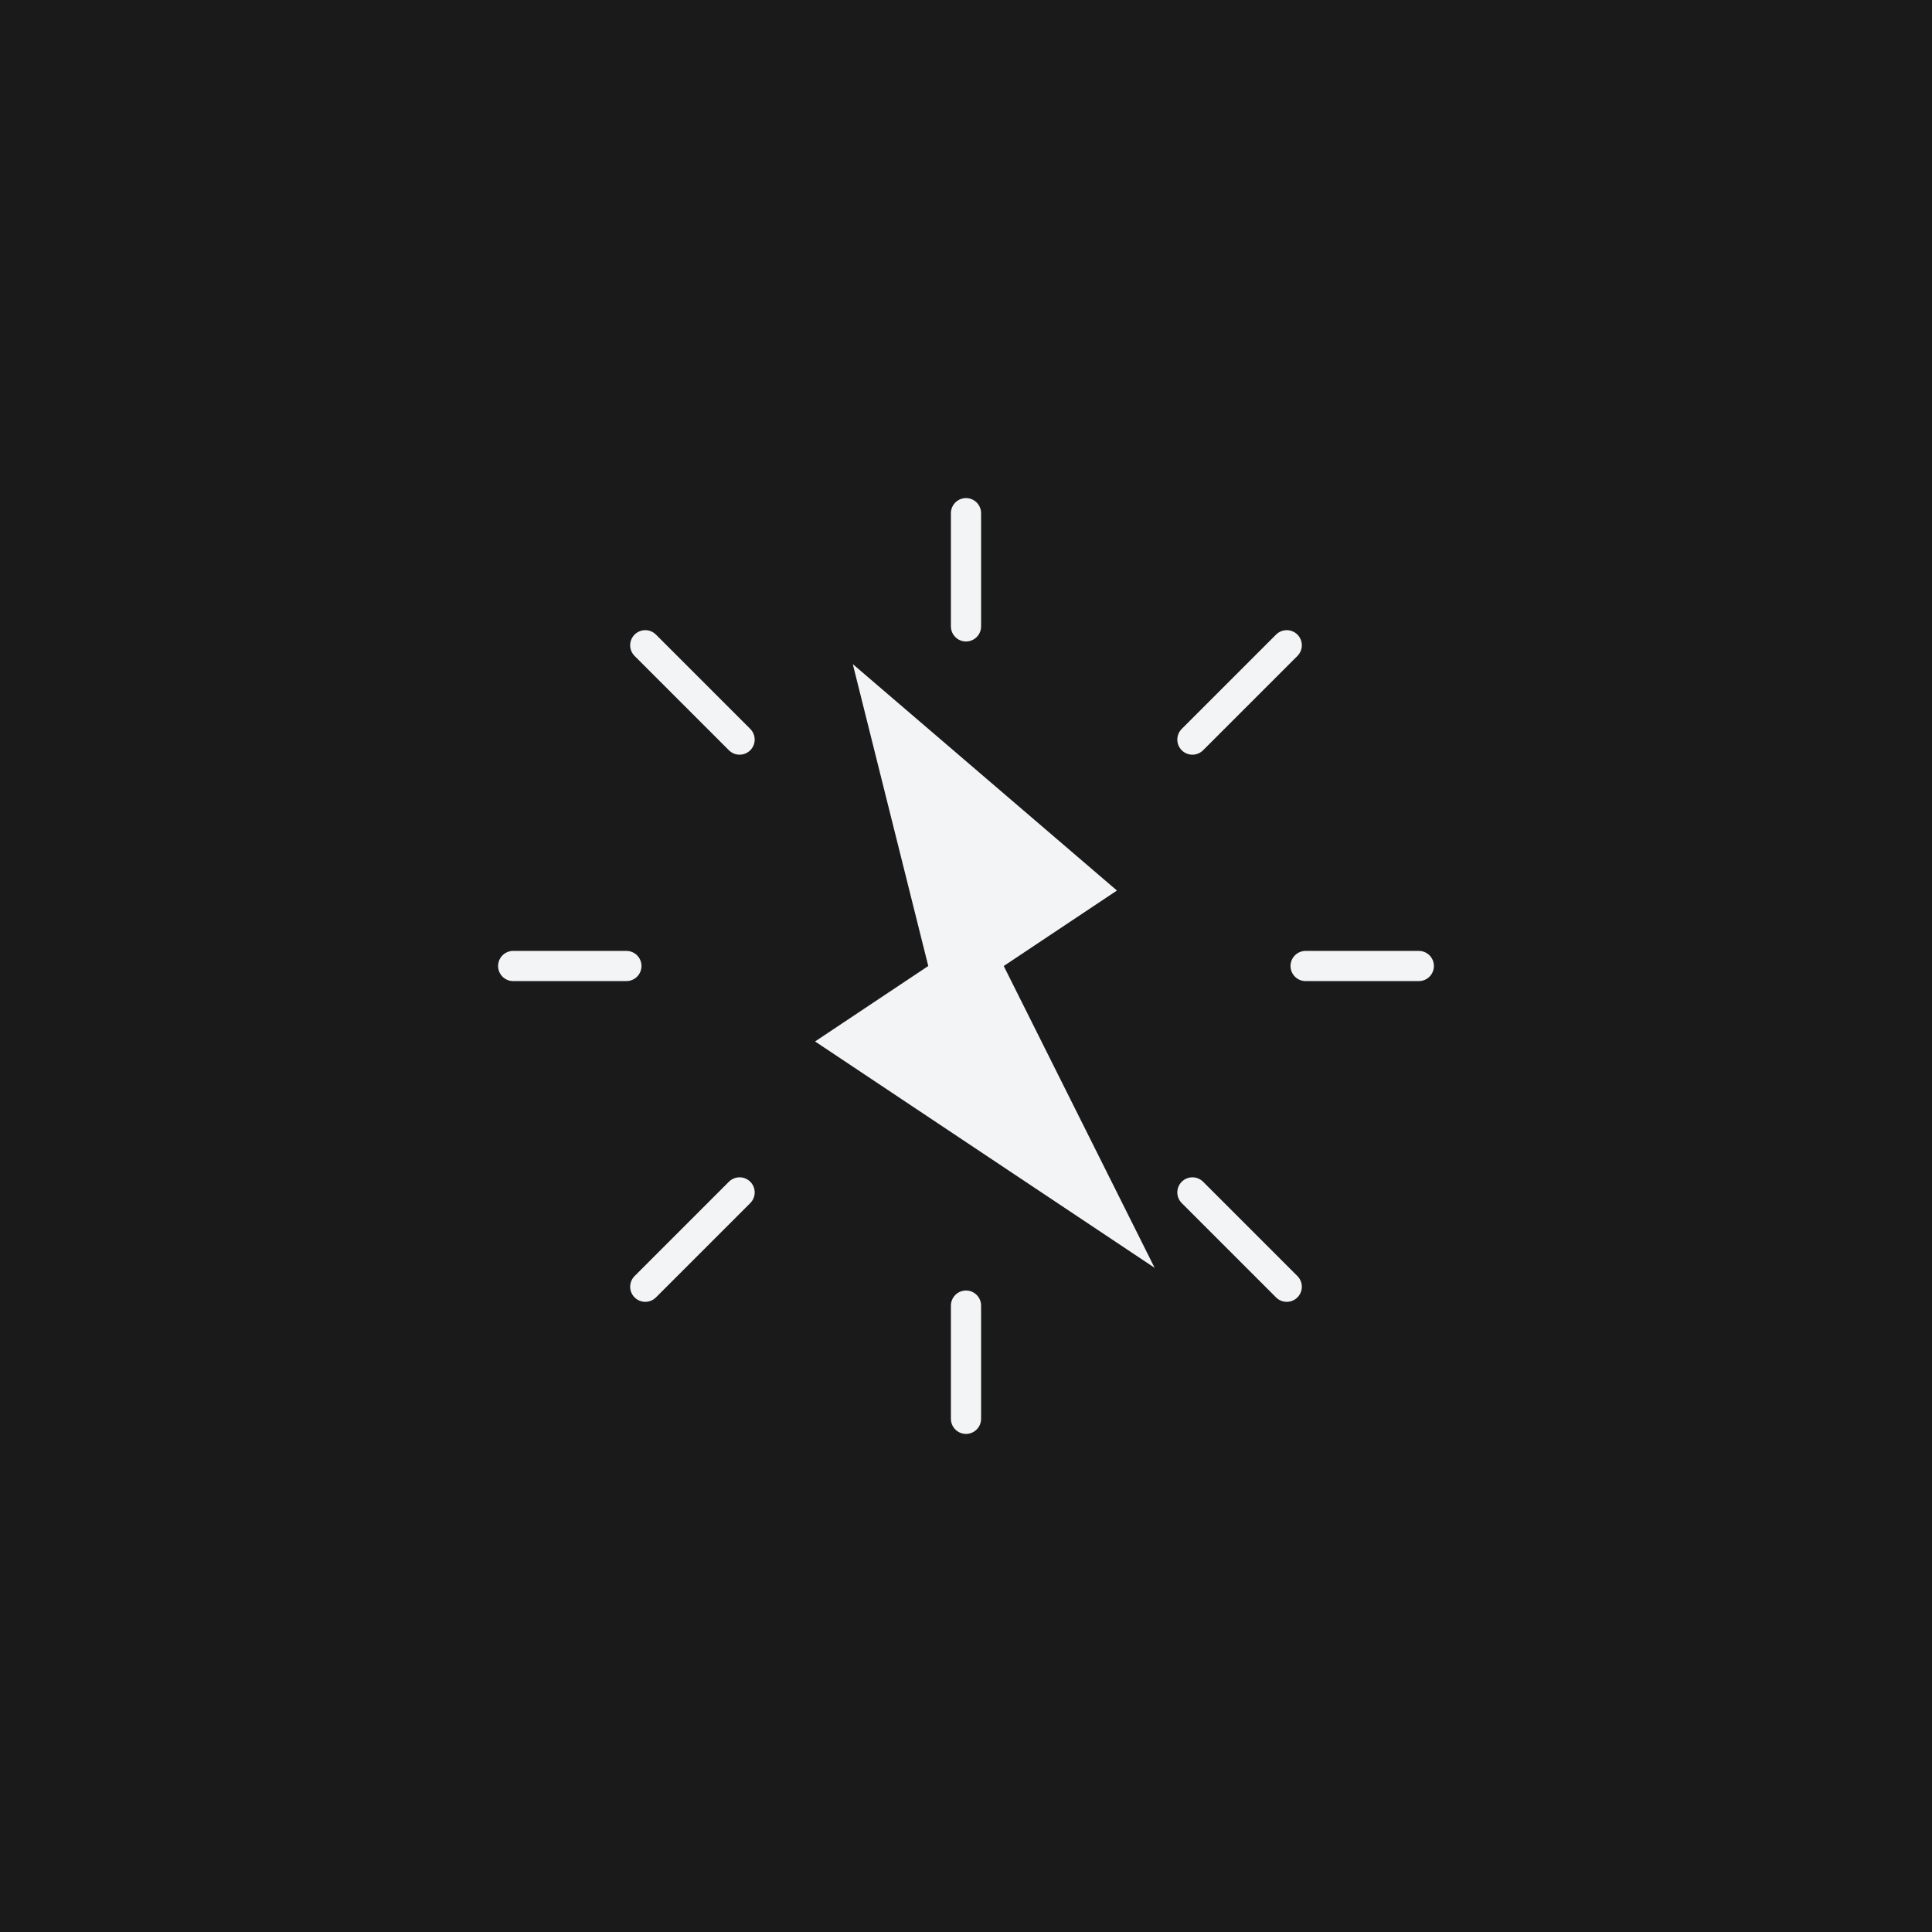<svg xmlns="http://www.w3.org/2000/svg" viewBox="0 0 512 512" width="512" height="512">
  <!-- Dark background -->
  <rect width="512" height="512" fill="#1a1a1a"/>
  
  <!-- Lightning bolt spark design -->
  <g transform="translate(256, 256)">
    <!-- Main lightning bolt -->
    <path d="M-30 -80 L40 -20 L10 0 L50 80 L-40 20 L-10 0 Z" fill="#f3f4f6"/>
    
    <!-- Spark lines radiating outward -->
    <!-- Top -->
    <line x1="0" y1="-120" x2="0" y2="-90" stroke="#f3f4f6" stroke-width="8" stroke-linecap="round"/>
    
    <!-- Top right -->
    <line x1="85" y1="-85" x2="60" y2="-60" stroke="#f3f4f6" stroke-width="8" stroke-linecap="round"/>
    
    <!-- Right -->
    <line x1="120" y1="0" x2="90" y2="0" stroke="#f3f4f6" stroke-width="8" stroke-linecap="round"/>
    
    <!-- Bottom right -->
    <line x1="85" y1="85" x2="60" y2="60" stroke="#f3f4f6" stroke-width="8" stroke-linecap="round"/>
    
    <!-- Bottom -->
    <line x1="0" y1="120" x2="0" y2="90" stroke="#f3f4f6" stroke-width="8" stroke-linecap="round"/>
    
    <!-- Bottom left -->
    <line x1="-85" y1="85" x2="-60" y2="60" stroke="#f3f4f6" stroke-width="8" stroke-linecap="round"/>
    
    <!-- Left -->
    <line x1="-120" y1="0" x2="-90" y2="0" stroke="#f3f4f6" stroke-width="8" stroke-linecap="round"/>
    
    <!-- Top left -->
    <line x1="-85" y1="-85" x2="-60" y2="-60" stroke="#f3f4f6" stroke-width="8" stroke-linecap="round"/>
  </g>
</svg> 